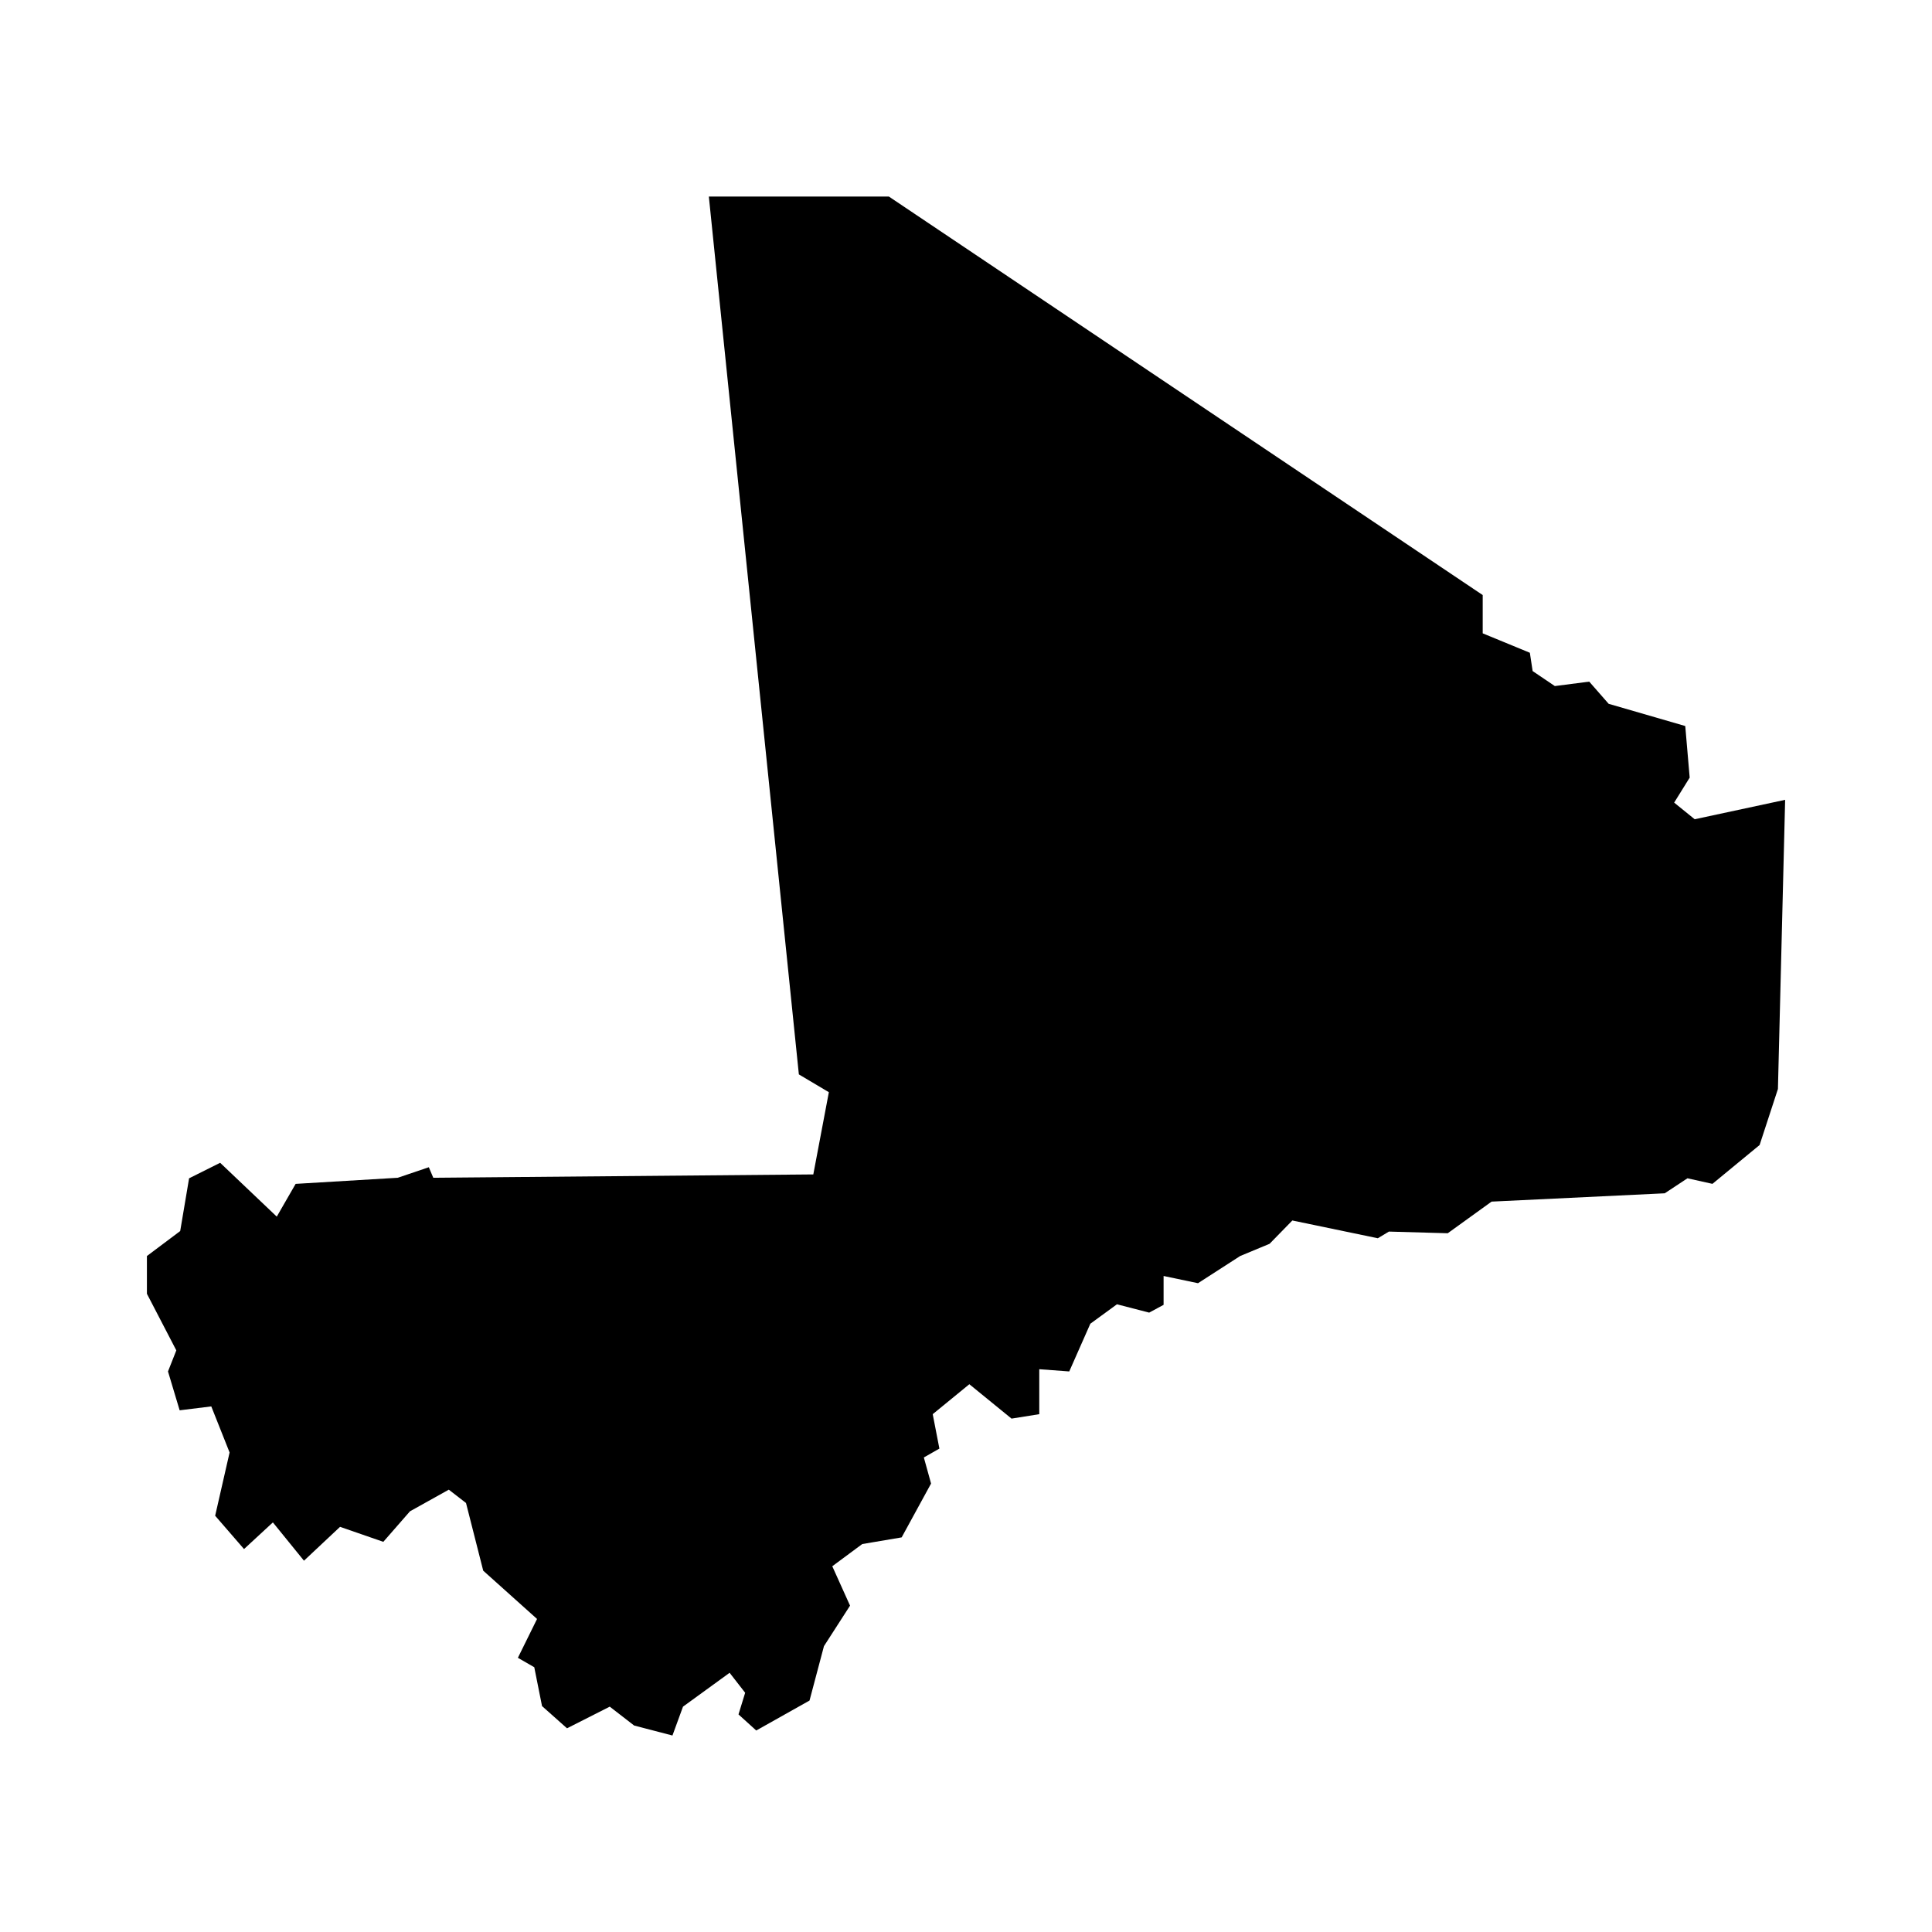 <?xml version="1.0" encoding="UTF-8"?>
<!-- Uploaded to: SVG Repo, www.svgrepo.com, Generator: SVG Repo Mixer Tools -->
<svg fill="#000000" width="800px" height="800px" version="1.1" viewBox="144 144 512 512" xmlns="http://www.w3.org/2000/svg">
 <path d="m593.11 361.11-5.441-4.41 4.113-6.621-1.172-13.676-20.301-5.887-5.148-5.879-9.113 1.176-5.883-3.973-0.738-4.852-12.496-5.148v-10.145l-157.37-105.61h-47.711l23.855 232.64 7.949 4.719-4.121 21.789-100.71 0.887-1.18-2.793-8.238 2.793-27.059 1.617-5 8.68-15.004-14.266-8.234 4.113-2.356 13.977-8.82 6.617v10l7.793 15.004-2.207 5.586 3.09 10.297 8.383-1.031 4.852 12.207-3.824 16.766 7.648 8.828 7.648-7.062 8.238 10.148 9.562-8.973 11.469 3.973 7.059-8.086 10.293-5.738 4.562 3.531 4.559 17.938 14.266 12.797-5.078 10.293 4.344 2.5 2.055 10.297 6.621 5.887 11.324-5.738 6.469 5.004 10.148 2.644 2.797-7.648 12.352-8.973 4.121 5.293-1.766 5.738 4.703 4.262 14.121-7.938 3.824-14.414 6.914-10.738-4.707-10.438 7.941-5.883 10.445-1.766 7.793-14.266-1.914-6.914 4.121-2.352-1.77-9.121 9.707-7.938 11.18 9.113 7.352-1.176v-11.914l7.945 0.59 5.586-12.645 7.059-5.152 8.531 2.207 3.824-2.059v-7.648l9.117 1.914 11.18-7.207 7.793-3.238 6.031-6.176 22.648 4.707 2.941-1.766 15.594 0.441 11.617-8.383 45.887-2.203 6.023-3.977 6.621 1.473 12.5-10.293 4.856-14.852 1.91-76.625z"/>
</svg>